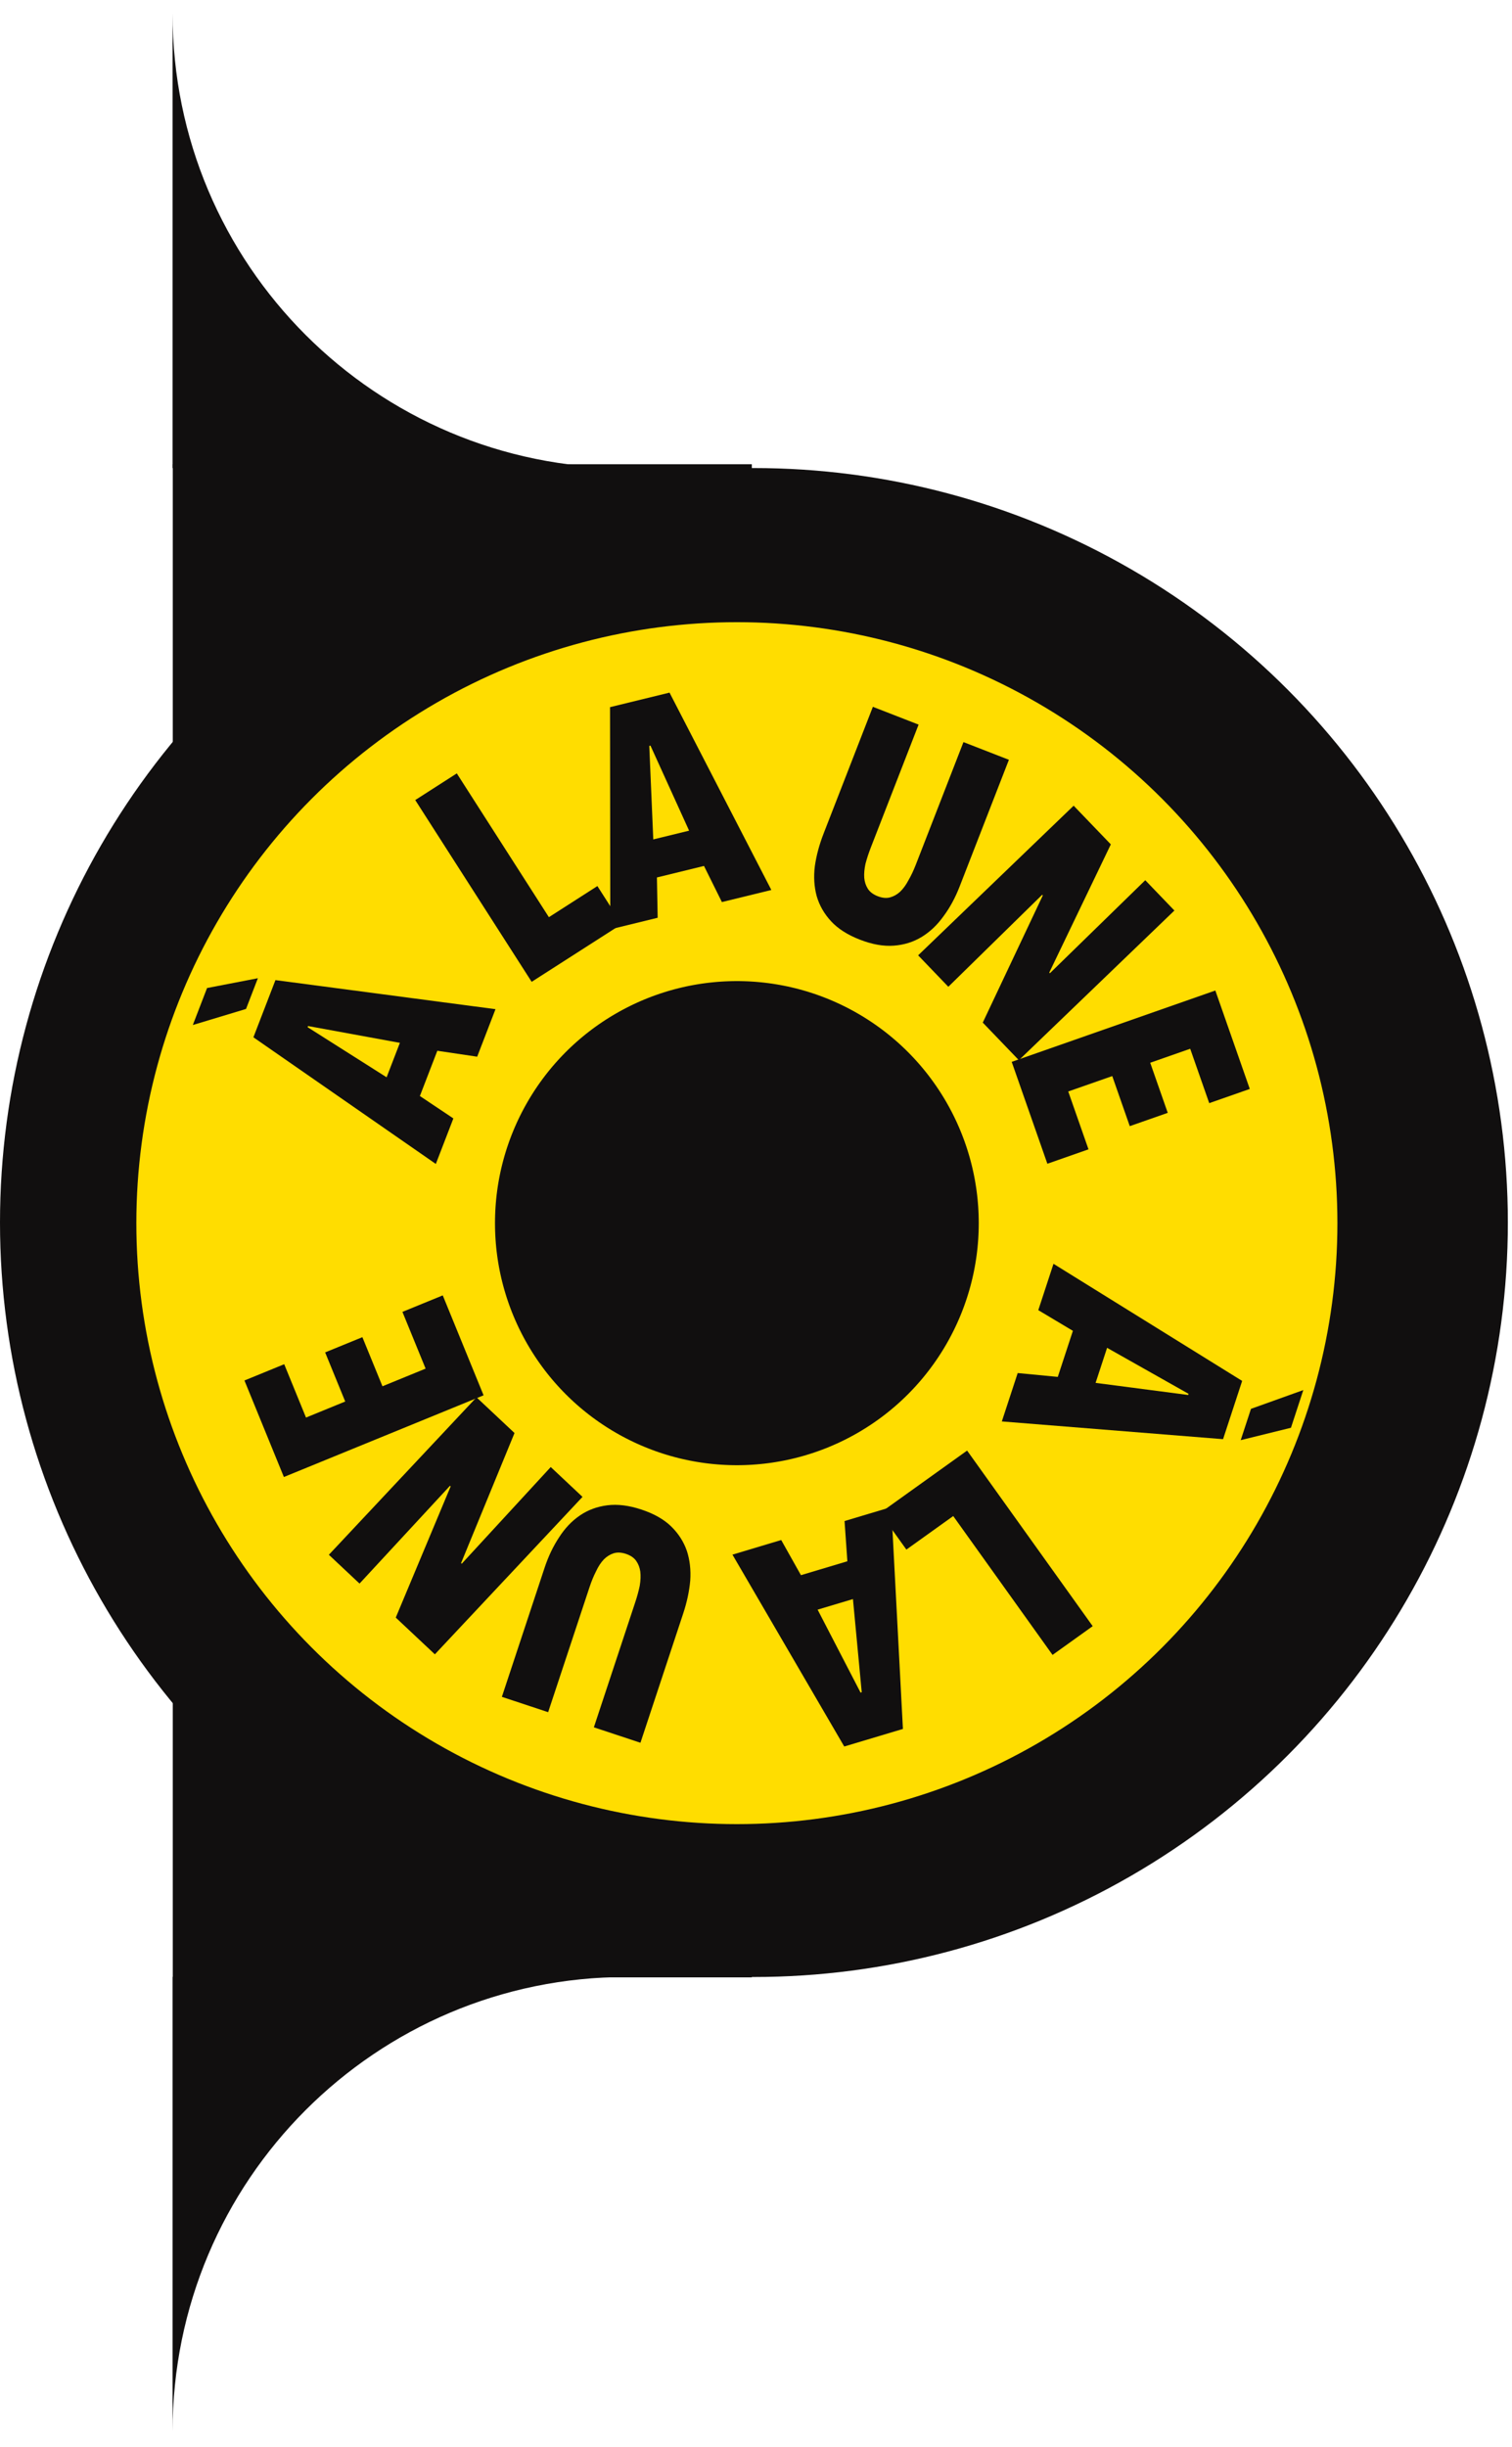 <svg width="94" height="152" viewBox="0 0 94 152" fill="none" xmlns="http://www.w3.org/2000/svg">
<rect x="10.741" y="28.842" width="36" height="94" fill="#110F0F"/>
<circle cx="46.871" cy="75.948" r="46.871" fill="#110F0F"/>
<path fill-rule="evenodd" clip-rule="evenodd" d="M10.729 0.842H10.729V29.077H38.965C23.371 29.077 10.729 16.436 10.729 0.842Z" fill="#110F0F"/>
<path fill-rule="evenodd" clip-rule="evenodd" d="M10.729 151.054L10.729 151.054V122.818H38.95C23.363 122.826 10.729 135.465 10.729 151.054C10.729 151.054 10.729 151.054 10.729 151.054Z" fill="#110F0F"/>
<circle cx="45.811" cy="75.987" r="26.186" fill="#110F0F" stroke="#FFDD00" stroke-width="22.297"/>
<path d="M29.666 65.646L27.188 65.278L26.104 68.089L28.186 69.481L27.095 72.309L15.754 64.441L17.124 60.888L30.805 62.694L29.666 65.646ZM19.151 63.741L19.123 63.812L24.035 66.925L24.86 64.786L19.151 63.741ZM12.873 61.38L16.032 60.771L15.296 62.68L11.987 63.678L12.873 61.38Z" fill="#110F0F"/>
<path d="M33.053 60.995L25.815 49.703L28.399 48.046L34.124 56.979L37.139 55.046L38.652 57.407L33.053 60.995Z" fill="#110F0F"/>
<path d="M44.88 56.04L43.767 53.796L40.84 54.511L40.887 57.015L37.942 57.735L37.925 43.931L41.624 43.028L47.954 55.289L44.88 56.04ZM40.439 46.32L40.365 46.338L40.614 52.148L42.841 51.604L40.439 46.32Z" fill="#110F0F"/>
<path d="M59.659 55.075C59.389 55.77 59.055 56.385 58.657 56.921C58.27 57.462 57.819 57.89 57.304 58.204C56.788 58.519 56.209 58.7 55.567 58.748C54.925 58.797 54.221 58.672 53.456 58.374C52.691 58.077 52.094 57.695 51.665 57.23C51.236 56.765 50.938 56.243 50.771 55.663C50.615 55.087 50.578 54.469 50.658 53.81C50.751 53.154 50.932 52.48 51.202 51.785L54.266 43.91L57.108 45.016L54.141 52.644C54.004 52.997 53.893 53.333 53.809 53.653C53.737 53.977 53.711 54.272 53.73 54.537C53.753 54.79 53.828 55.016 53.954 55.214C54.08 55.412 54.285 55.566 54.567 55.676C54.85 55.786 55.104 55.81 55.331 55.75C55.558 55.689 55.766 55.573 55.954 55.403C56.147 55.22 56.321 54.983 56.475 54.69C56.642 54.403 56.793 54.082 56.931 53.729L59.898 46.102L62.723 47.201L59.659 55.075Z" fill="#110F0F"/>
<path d="M61.098 63.528L64.83 55.629L64.79 55.588L58.957 61.302L57.08 59.349L66.748 50.053L69.059 52.456L65.232 60.42L65.271 60.461L71.2 54.682L73.012 56.566L63.343 65.863L61.098 63.528Z" fill="#110F0F"/>
<path d="M62.897 65.967L75.557 61.534L77.698 67.65L75.177 68.532L73.994 65.153L71.508 66.023L72.598 69.134L70.237 69.961L69.148 66.85L66.412 67.807L67.671 71.401L65.114 72.297L62.897 65.967Z" fill="#110F0F"/>
<path d="M63.269 85.299L65.762 85.538L66.701 82.676L64.55 81.392L65.495 78.512L77.224 85.788L76.037 89.407L62.283 88.305L63.269 85.299ZM73.868 86.661L73.891 86.589L68.827 83.732L68.112 85.91L73.868 86.661ZM80.258 88.698L77.134 89.468L77.772 87.523L81.025 86.357L80.258 88.698Z" fill="#110F0F"/>
<path d="M60.124 90.116L67.932 101.023L65.436 102.81L59.261 94.183L56.349 96.267L54.717 93.987L60.124 90.116Z" fill="#110F0F"/>
<path d="M48.567 95.672L49.794 97.856L52.68 96.992L52.505 94.493L55.409 93.624L56.134 107.408L52.486 108.5L45.536 96.58L48.567 95.672ZM53.501 105.151L53.573 105.129L53.027 99.34L50.831 99.998L53.501 105.151Z" fill="#110F0F"/>
<path d="M33.857 97.393C34.091 96.686 34.393 96.054 34.763 95.498C35.122 94.938 35.55 94.488 36.049 94.148C36.547 93.807 37.116 93.596 37.755 93.515C38.394 93.434 39.103 93.522 39.882 93.781C40.662 94.039 41.277 94.389 41.73 94.831C42.182 95.274 42.506 95.78 42.703 96.351C42.888 96.918 42.957 97.533 42.911 98.196C42.852 98.855 42.706 99.538 42.471 100.246L39.816 108.267L36.92 107.308L39.492 99.539C39.612 99.179 39.705 98.837 39.772 98.514C39.827 98.186 39.839 97.89 39.806 97.627C39.77 97.375 39.683 97.154 39.547 96.962C39.411 96.771 39.199 96.628 38.911 96.532C38.624 96.437 38.368 96.426 38.144 96.498C37.921 96.57 37.719 96.697 37.54 96.877C37.357 97.069 37.196 97.315 37.056 97.615C36.905 97.91 36.77 98.238 36.651 98.598L34.078 106.367L31.201 105.415L33.857 97.393Z" fill="#110F0F"/>
<path d="M31.987 89.025L28.665 97.105L28.706 97.144L34.239 91.138L36.214 92.992L27.035 102.773L24.604 100.491L28.017 92.341L27.976 92.302L22.352 98.378L20.445 96.589L29.625 86.808L31.987 89.025Z" fill="#110F0F"/>
<path d="M30.064 86.682L17.649 91.758L15.197 85.761L17.669 84.75L19.024 88.064L21.462 87.067L20.214 84.016L22.529 83.07L23.777 86.121L26.46 85.024L25.019 81.499L27.526 80.474L30.064 86.682Z" fill="#110F0F"/>
</svg>
